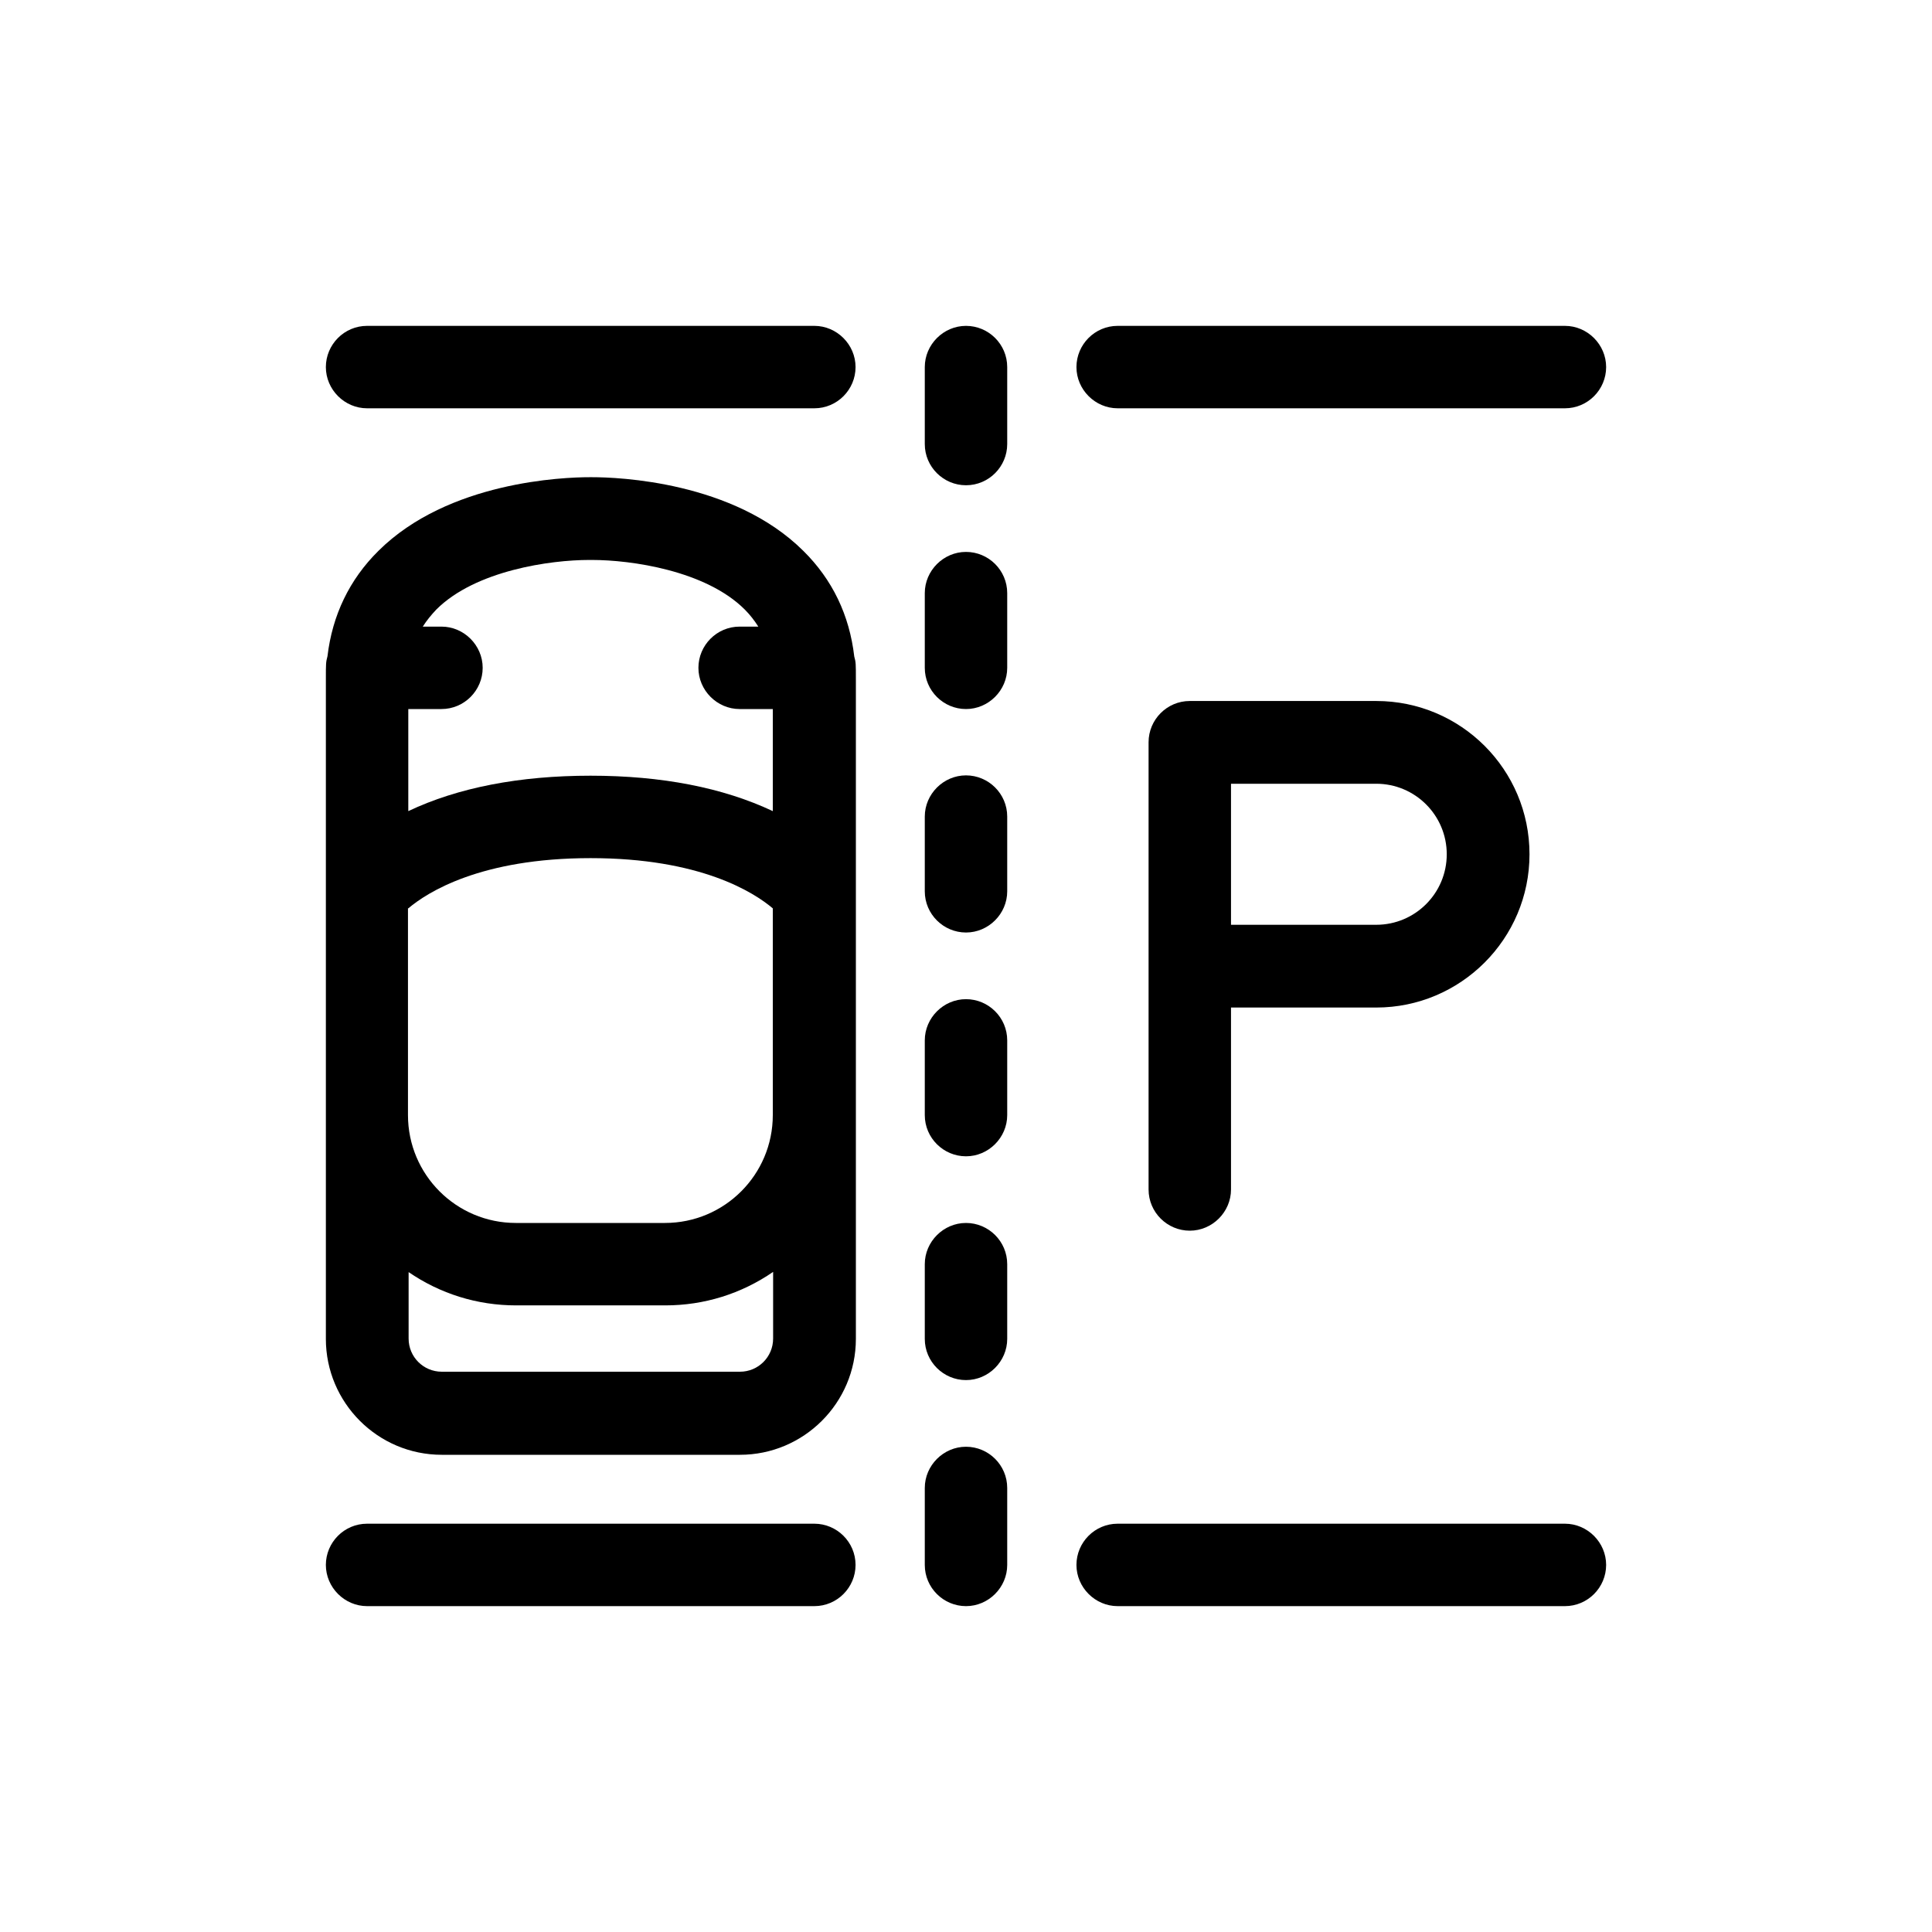 <?xml version="1.0" encoding="UTF-8"?>
<svg id="Ebene_1" data-name="Ebene 1" xmlns="http://www.w3.org/2000/svg" width="60" height="60" viewBox="0 0 60 60">
  <path d="M28.72,27.68c0,.71.58,1.28,1.28,1.28s1.28-.58,1.28-1.28v-2.32c0-.71-.58-1.28-1.28-1.28s-1.28.58-1.28,1.28v2.32Z" style="stroke-width: 0px;"/>
  <path d="M28.72,34.63c0,.71.58,1.28,1.28,1.28s1.28-.58,1.28-1.28v-2.32c0-.71-.58-1.28-1.28-1.28s-1.28.58-1.28,1.28v2.32Z" style="stroke-width: 0px;"/>
  <path d="M28.72,41.58c0,.71.58,1.28,1.28,1.28s1.28-.58,1.28-1.28v-2.32c0-.71-.58-1.28-1.28-1.28s-1.28.58-1.28,1.28v2.32Z" style="stroke-width: 0px;"/>
  <path d="M28.72,48.6c0,.71.58,1.28,1.28,1.28s1.28-.58,1.28-1.28v-2.39c0-.71-.58-1.28-1.28-1.28s-1.28.58-1.28,1.28v2.39Z" style="stroke-width: 0px;"/>
  <path d="M38.23,36.95v-5.66h4.51c2.62,0,4.76-2.13,4.76-4.76s-2.13-4.76-4.76-4.76h-5.79c-.71,0-1.28.58-1.28,1.28v13.89c0,.71.58,1.28,1.28,1.28s1.28-.58,1.28-1.28ZM38.23,24.34h4.51c1.21,0,2.19.98,2.19,2.19s-.98,2.19-2.19,2.19h-4.51v-4.38Z" style="stroke-width: 0px;"/>
  <path d="M11.4,12.68h13.89c.71,0,1.28-.58,1.28-1.28s-.58-1.28-1.28-1.28h-13.89c-.71,0-1.28.58-1.28,1.28s.58,1.28,1.28,1.28Z" style="stroke-width: 0px;"/>
  <path d="M48.6,10.12h-13.89c-.71,0-1.28.58-1.28,1.28s.58,1.28,1.28,1.28h13.89c.71,0,1.28-.58,1.28-1.28s-.58-1.28-1.28-1.28Z" style="stroke-width: 0px;"/>
  <path d="M26.57,48.6c0-.71-.58-1.28-1.28-1.28h-13.89c-.71,0-1.28.58-1.28,1.28s.58,1.28,1.28,1.28h13.89c.71,0,1.28-.58,1.28-1.28Z" style="stroke-width: 0px;"/>
  <path d="M10.12,41.58c0,1.98,1.61,3.6,3.6,3.6h9.26c1.98,0,3.6-1.61,3.6-3.6v-20.5c0-.45,0-.52-.05-.69-.15-1.29-.68-2.39-1.58-3.28-2.17-2.16-5.76-2.29-6.56-2.29h-.08c-.8,0-4.39.13-6.56,2.29-.9.89-1.43,2-1.58,3.27-.05.18-.05.24-.05.7v20.5ZM12.68,22.02h1.03c.71,0,1.28-.58,1.28-1.28s-.58-1.28-1.28-1.28h-.58c.12-.19.26-.36.42-.53,1.22-1.22,3.56-1.54,4.74-1.54h.1c1.19,0,3.52.32,4.74,1.54.16.16.3.34.42.53h-.58c-.71,0-1.28.58-1.28,1.28s.58,1.28,1.28,1.28h1.03v3.17c-1.55-.73-3.45-1.1-5.66-1.1s-4.12.37-5.66,1.1v-3.17ZM12.68,28.21c.59-.5,2.25-1.56,5.66-1.56s5.07,1.06,5.66,1.56v6.42c0,1.85-1.5,3.35-3.35,3.35h-4.63c-1.85,0-3.35-1.5-3.35-3.35v-6.42ZM12.68,39.5c.99.68,2.14,1.04,3.35,1.04h4.63c1.21,0,2.36-.36,3.35-1.04v2.07c0,.57-.46,1.03-1.03,1.03h-9.26c-.57,0-1.03-.46-1.03-1.03v-2.07Z" style="stroke-width: 0px;"/>
  <path d="M28.72,20.74c0,.71.58,1.28,1.28,1.28s1.28-.58,1.28-1.28v-2.32c0-.71-.58-1.28-1.28-1.28s-1.28.58-1.28,1.28v2.32Z" style="stroke-width: 0px;"/>
  <path d="M30,15.07c.71,0,1.28-.58,1.28-1.28v-2.39c0-.71-.58-1.28-1.28-1.28s-1.28.58-1.28,1.28v2.39c0,.71.58,1.28,1.28,1.28Z" style="stroke-width: 0px;"/>
  <path d="M48.6,47.32h-13.89c-.71,0-1.28.58-1.28,1.28s.58,1.28,1.28,1.28h13.89c.71,0,1.28-.58,1.28-1.28s-.58-1.28-1.28-1.28Z" style="stroke-width: 0px;"/>
</svg>
